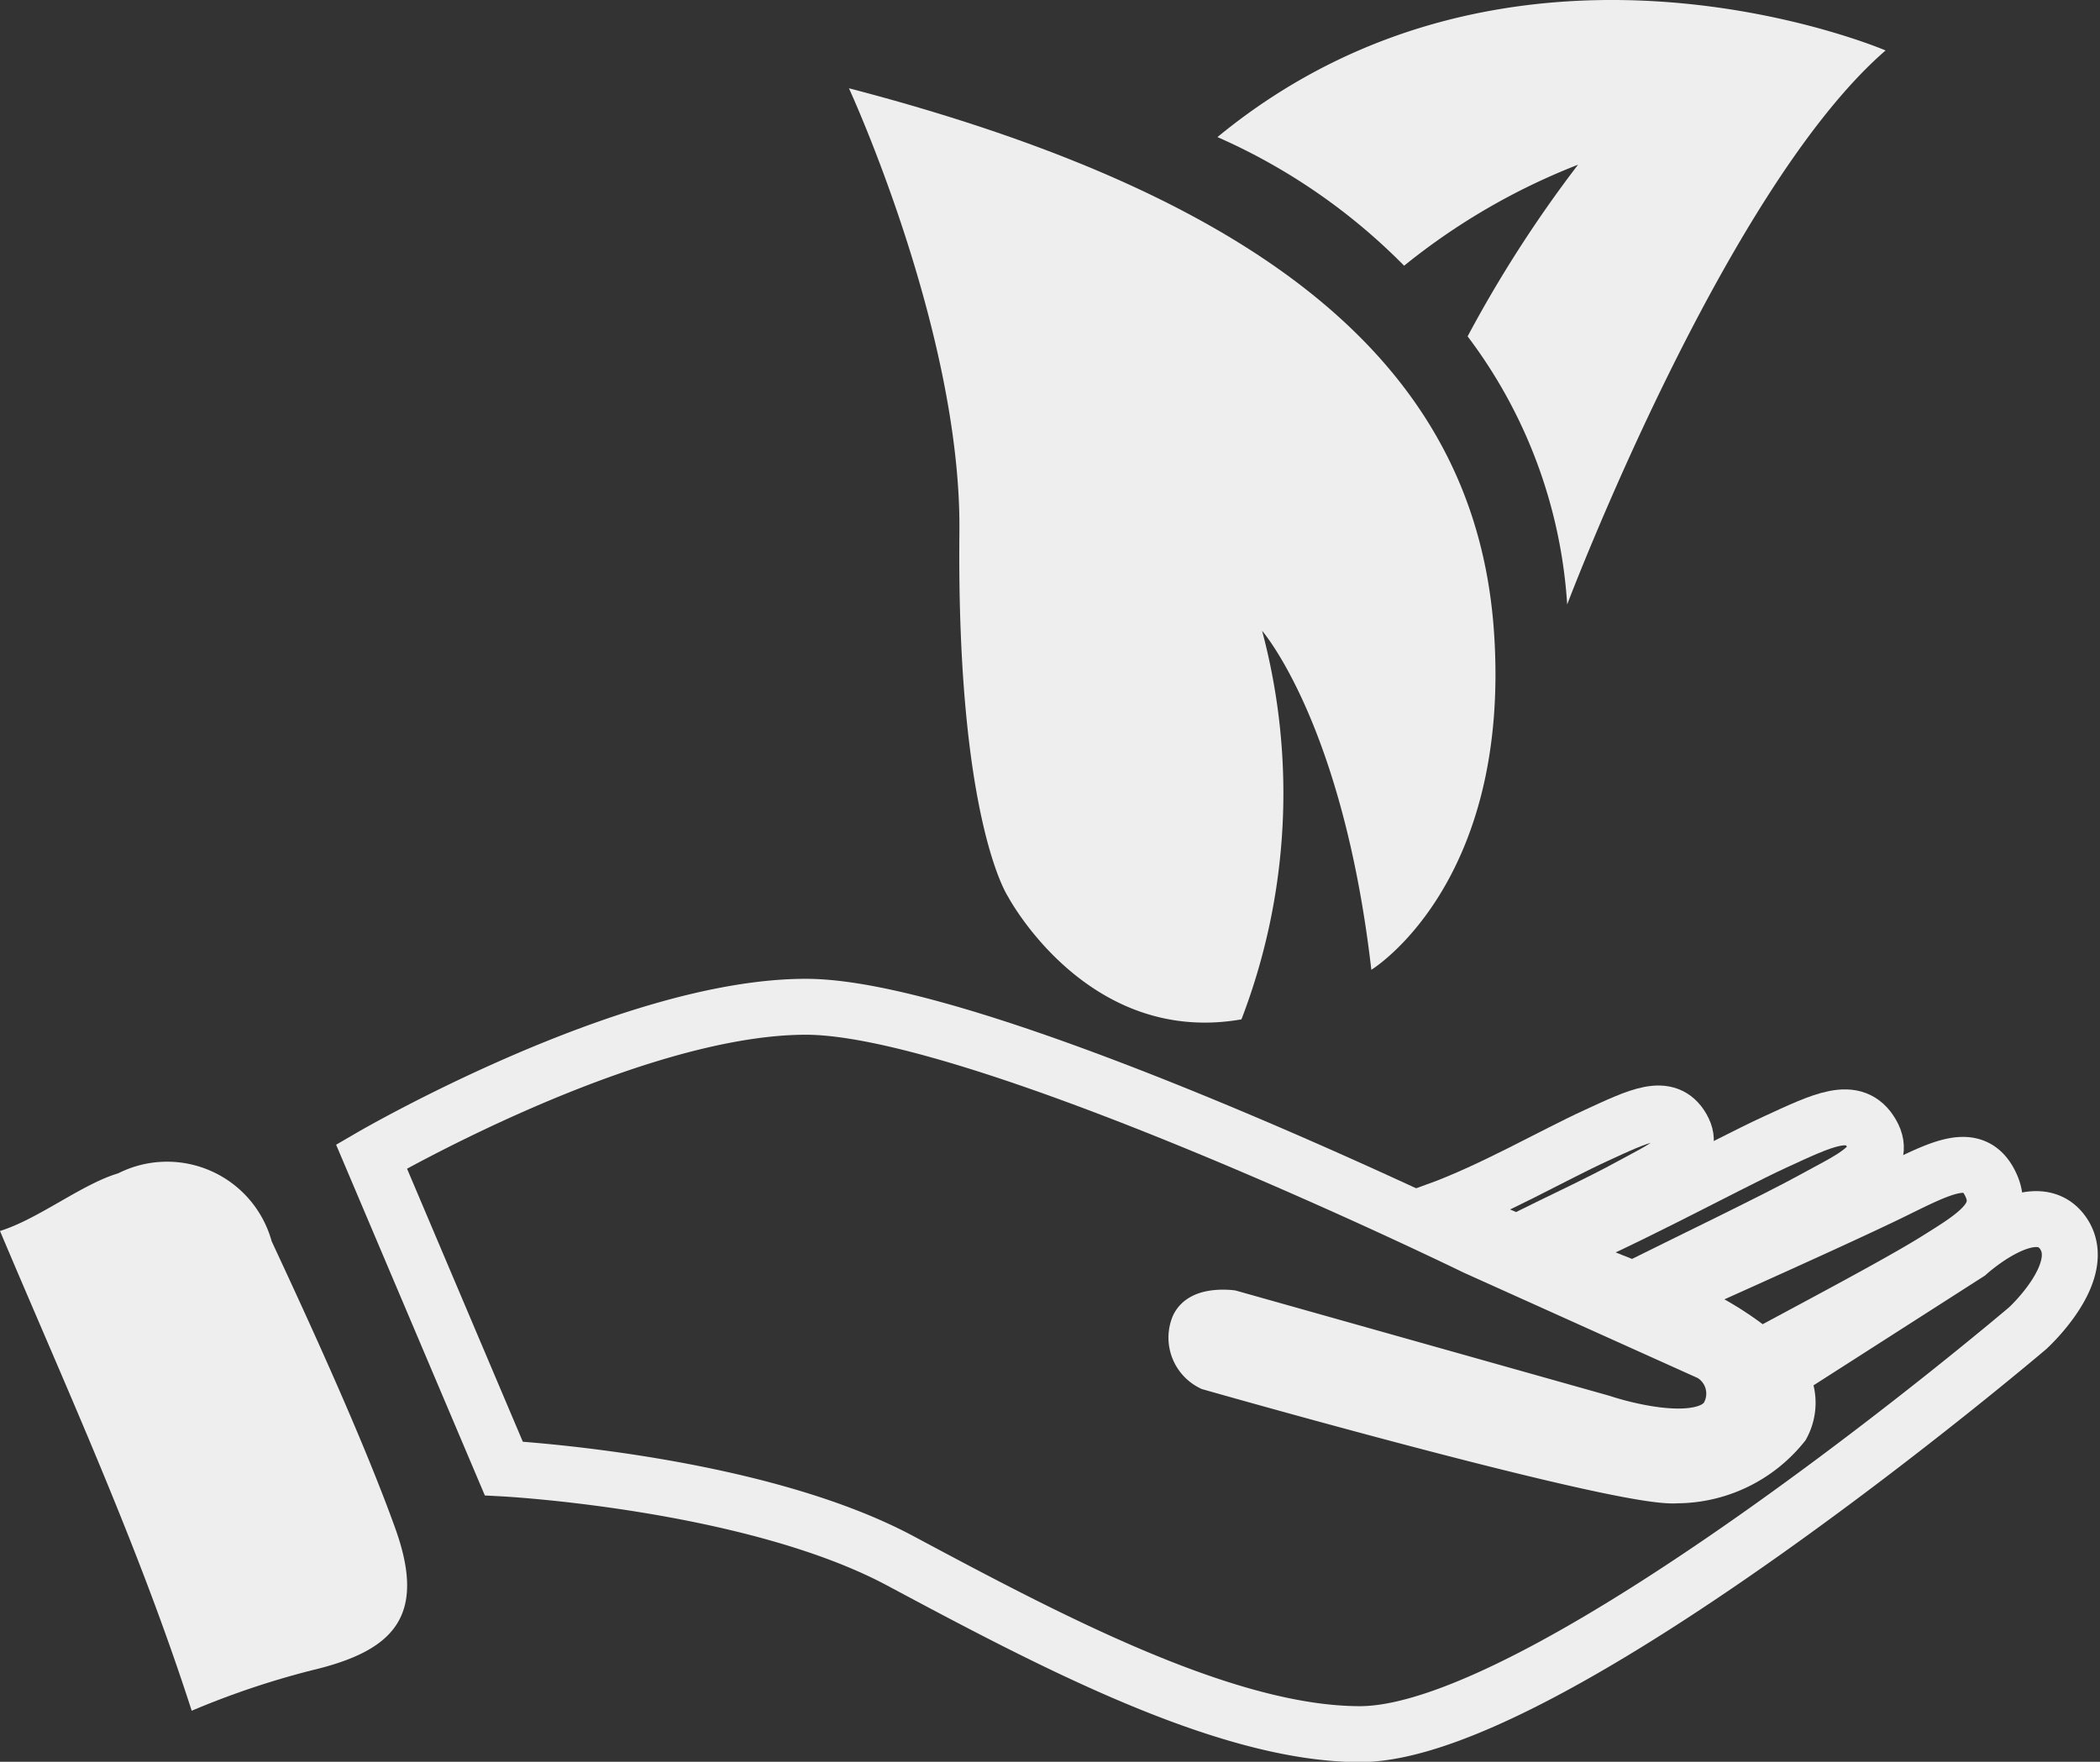 <svg id="icon-sustainability" xmlns="http://www.w3.org/2000/svg" width="37.541" height="31.5" viewBox="0 0 37.541 31.5">
  <rect x="0" y="0" width="37.541" height="31.5" fill="#333333" stroke="none"/>
  <g id="Sustainability_icon" data-name="Sustainability icon" transform="translate(-879.585 405.702)">
    <path id="Path_7885" data-name="Path 7885" d="M907.781-383.923" transform="translate(2.412 0.964)" fill="none" stroke="#eee" stroke-width="1"/>
    <g id="Group_1156" data-name="Group 1156">
      <path id="Path_7881" data-name="Path 7881" d="M900.8-381.6s7.348,2.095,8.305,2.012a2.435,2.435,0,0,0,1.891-.905.836.836,0,0,0-.07-.894l3.393-2.173s1.17-1.066,1.685-.379-.619,1.72-.619,1.72-8.531,7.258-11.936,7.258c-2.408,0-5.573-1.685-8.22-3.1s-7.086-1.65-7.086-1.65l-2.365-5.578s4.6-2.677,7.765-2.677,11.971,4.3,11.971,4.3l4.2,1.892a.83.83,0,0,1,.322,1.126c-.425.748-2.27.117-2.27.117l-6.642-1.871s-.485-.057-.569.181A.506.506,0,0,0,900.8-381.6Z" transform="translate(0.448 0.265)" fill="none" stroke="#eee" stroke-width="1"/>
      <g id="Group_902" data-name="Group 902" transform="translate(909.188 -384.874)">
        <path id="Path_7882" data-name="Path 7882" d="M908.714-382.212c.859-.466,2.487-1.322,3.16-1.744s1.256-.761.962-1.363-.86-.3-1.733.129-3.114,1.431-4.245,1.938A5.756,5.756,0,0,1,908.714-382.212Z" transform="translate(-906.858 385.657)" fill="none" stroke="#eee" stroke-width="1"/>
      </g>
      <g id="Group_903" data-name="Group 903" transform="translate(907.161 -385.722)">
        <path id="Path_7883" data-name="Path 7883" d="M906.62-383.406c.85-.425,2.58-1.258,3.231-1.619s1.338-.637,1.03-1.169-.869-.242-1.736.156-3.019,1.577-4.147,1.988C905.686-383.786,906.061-383.624,906.62-383.406Z" transform="translate(-904.998 386.482)" fill="none" stroke="#eee" stroke-width="1"/>
      </g>
      <g id="Group_904" data-name="Group 904" transform="translate(905.262 -385.793)">
        <path id="Path_7884" data-name="Path 7884" d="M904.692-384.26c.754-.378,1.461-.7,2.038-1.017s1.187-.566.915-1.038-.772-.215-1.541.138-1.851.98-2.853,1.345C903.827-384.614,904.217-384.469,904.692-384.26Z" transform="translate(-903.251 386.572)" fill="none" stroke="#eee" stroke-width="1"/>
      </g>
      <g id="Group_905" data-name="Group 905" transform="translate(879.585 -384.896)">
        <path id="Path_7886" data-name="Path 7886" d="M886.146-377.247a14.889,14.889,0,0,0-2.134.72c-.954-2.962-2.217-5.711-3.427-8.578.693-.217,1.457-.835,2.113-1.031a1.94,1.94,0,0,1,2.744,1.216c.656,1.407,1.641,3.55,2.21,5.134S887.614-377.593,886.146-377.247Z" transform="translate(-880.585 386.309)" fill="#eee"/>
      </g>
    </g>
    <path id="Path_7887" data-name="Path 7887" d="M902.947-387.491s2.5-1.522,2.193-6.036-3.715-7.688-11.532-9.726c0,0,2.012,4.36,1.975,7.933-.052,5.148.866,6.515.866,6.515s1.416,2.683,4.176,2.2a11.275,11.275,0,0,0,.369-6.948S902.439-391.9,902.947-387.491Z" transform="translate(1.153 -0.871)" fill="#eee"/>
    <path id="Path_7888" data-name="Path 7888" d="M899.662-402.251a10.778,10.778,0,0,1,3.337,2.3,11.685,11.685,0,0,1,3.109-1.806,22.416,22.416,0,0,0-1.974,3.069,8.881,8.881,0,0,1,1.78,4.794s2.8-7.4,5.692-9.906C911.606-403.8,904.992-406.636,899.662-402.251Z" transform="translate(1.687 -1)" fill="#eee"/>
  </g>
</svg>
